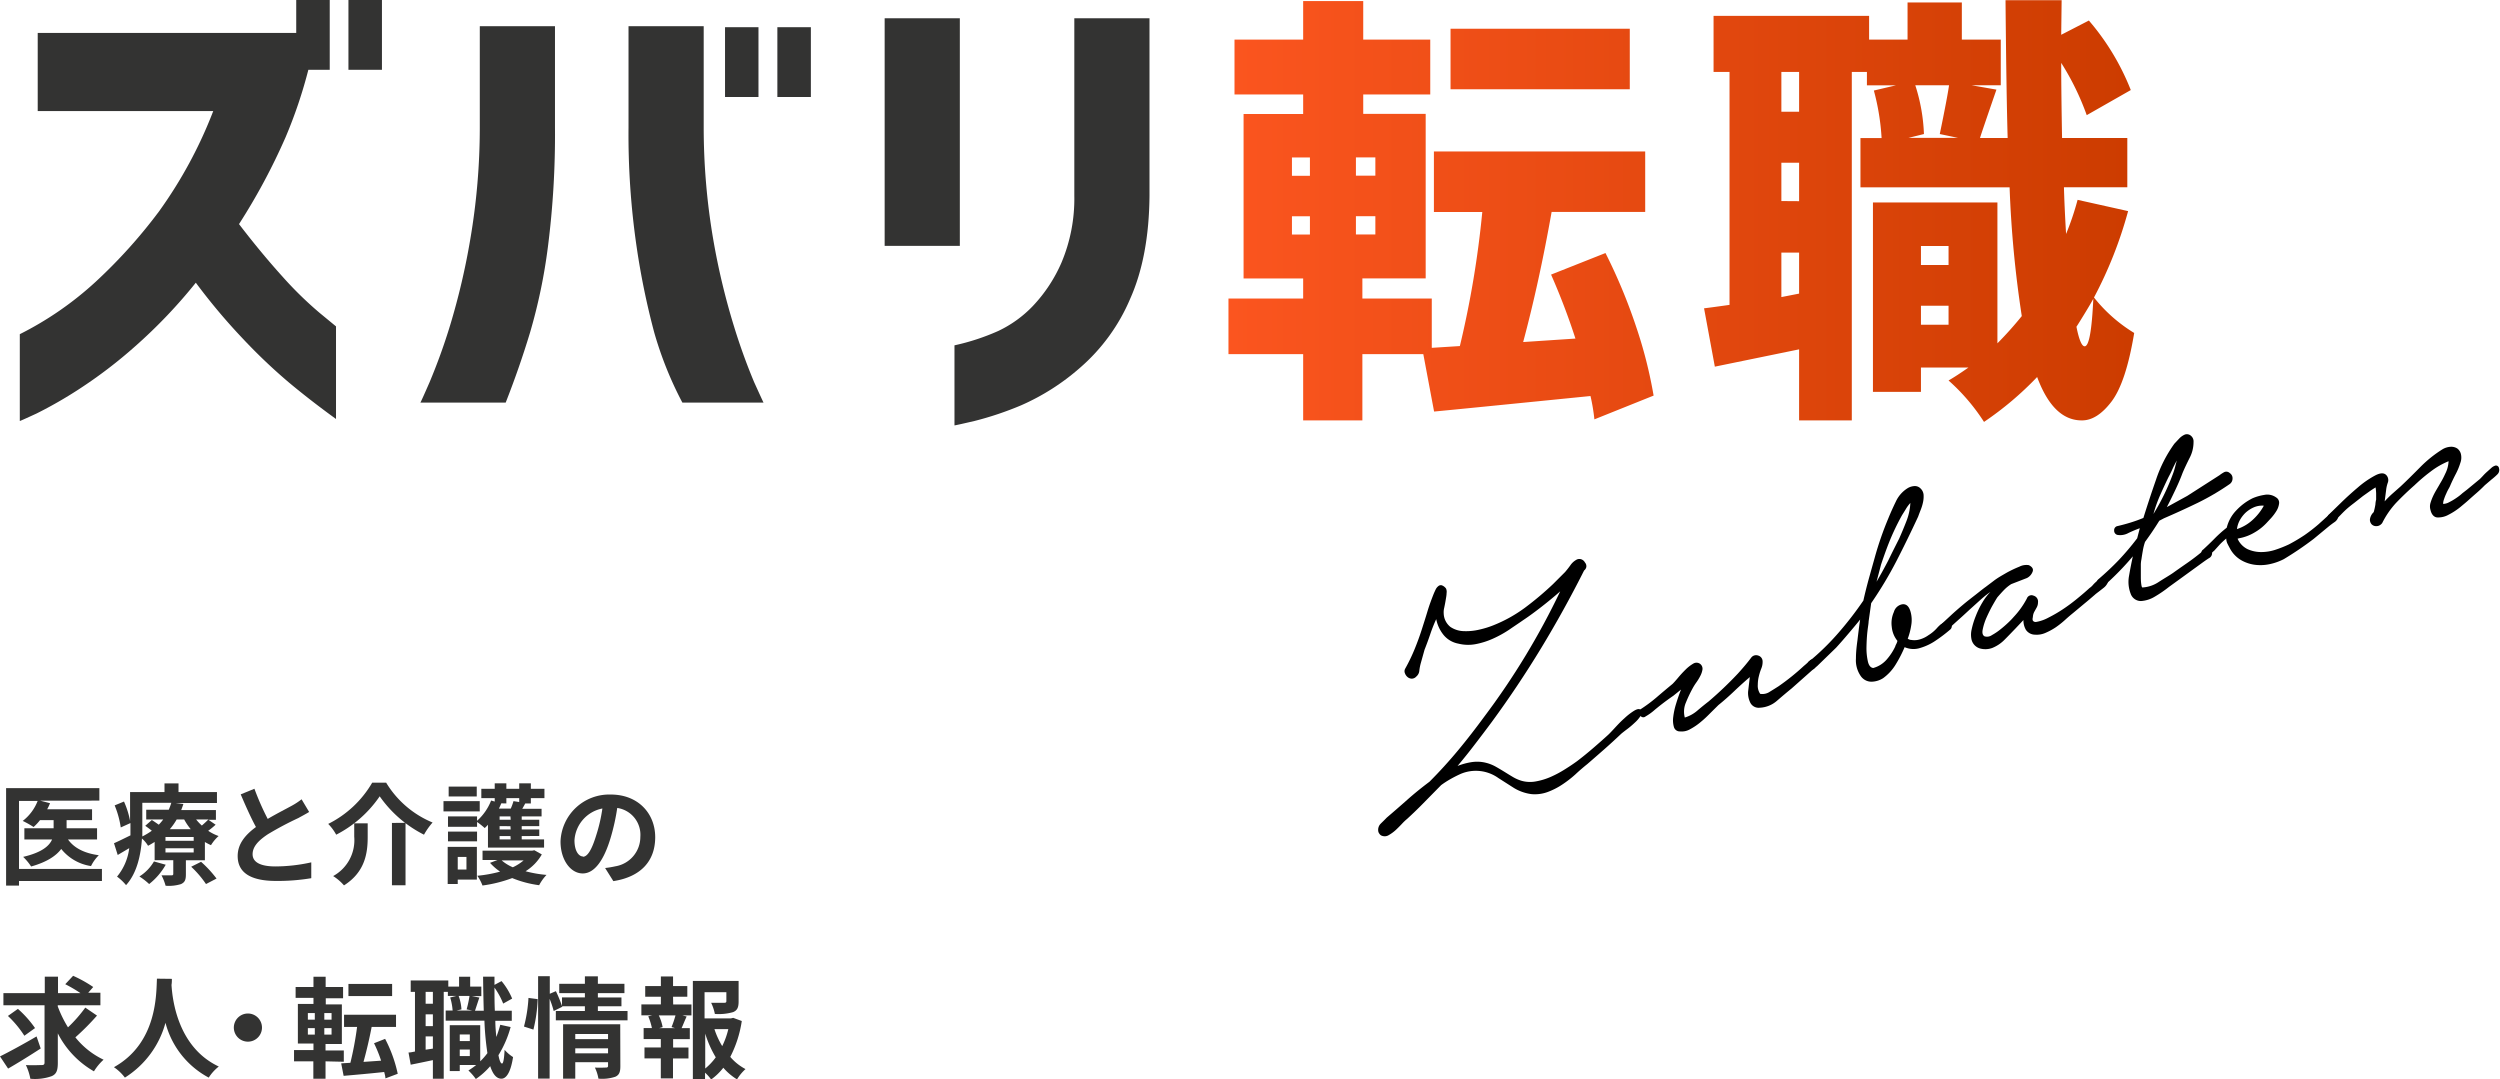<svg xmlns="http://www.w3.org/2000/svg" xmlns:xlink="http://www.w3.org/1999/xlink" viewBox="0 0 410.33 177.1"><defs><style>.cls-1{fill:#333332;}.cls-2{fill:url(#名称未設定グラデーション_14);}</style><linearGradient id="名称未設定グラデーション_14" x1="201.63" y1="34.65" x2="350.25" y2="34.65" gradientUnits="userSpaceOnUse"><stop offset="0" stop-color="#fb551f"/><stop offset="1" stop-color="#cc3c00"/></linearGradient></defs><title>hero_copy</title><g id="レイヤー_2" data-name="レイヤー 2"><g id="txt"><path class="cls-1" d="M16.73,144.6H3.12v.76H1v-16H16.31v2.05H6.57l1.64.42a8.1,8.1,0,0,1-.47,1h7.37v1.78H10.93v1.33h5v1.84H11.16c1,1.4,2.67,2.27,5.06,2.59a6.55,6.55,0,0,0-1.28,1.78,7.74,7.74,0,0,1-4.89-2.81c-.83,1.12-2.34,2.15-4.94,2.88a9.08,9.08,0,0,0-1.31-1.58c3.06-.72,4.28-1.78,4.75-2.86H4v-1.84H8.8v-1.33H6.57a8.91,8.91,0,0,1-1.06,1.13,14.81,14.81,0,0,0-1.78-1,7.61,7.61,0,0,0,2.45-3.28H3.12v11.16H16.73Z"/><path class="cls-1" d="M35.39,135.36a11.68,11.68,0,0,1-1.22,1,7.62,7.62,0,0,0,1.71.86,6.57,6.57,0,0,0-1.25,1.5,10.11,10.11,0,0,1-1-.52v3H30.51v2.3c0,.89-.16,1.32-.81,1.61a6.78,6.78,0,0,1-2.52.27,8.57,8.57,0,0,0-.67-1.71h1.66c.2,0,.27-.07.27-.25v-2.23H25.38v-3c-.34.21-.7.43-1.08.63a4.89,4.89,0,0,0-1-1.19c-.18,2.63-.79,5.65-2.61,7.65a8.13,8.13,0,0,0-1.48-1.4,9,9,0,0,0,2-4.67l-1.89,1.12-.61-1.93c.7-.3,1.67-.79,2.7-1.29,0-.49,0-1,0-1.41v-.61l-1.59.72a15.22,15.22,0,0,0-1-3.62l1.53-.63a14,14,0,0,1,1,3.19V130H27v-1.42H29.3V130h6.31v1.8H28.84l1.26.16c-.11.33-.22.65-.36,1h5.7v1.6H34.22Zm-8.19,6.57a10.78,10.78,0,0,1-2.72,3.17,10.34,10.34,0,0,0-1.6-1.24,7.22,7.22,0,0,0,2.39-2.47Zm-3.84-6.19c0,.49,0,1,0,1.55a11.72,11.72,0,0,0,1.56-.94c-.36-.29-.74-.57-1.08-.81l1.08-.95c.34.21.76.5,1.14.77a9.28,9.28,0,0,0,.73-.86H24v-1.6H27.7a10.49,10.49,0,0,0,.42-1.14H23.36Zm8.43,1.64H27.16V138h4.63Zm0,1.85H27.16v.69h4.63ZM29,134.5a10.3,10.3,0,0,1-1.13,1.6h3.44a9.36,9.36,0,0,1-1.08-1.6Zm4,6.95a18.62,18.62,0,0,1,2.54,2.75l-1.73.9a16.54,16.54,0,0,0-2.43-2.84Zm-.81-6.95a8.18,8.18,0,0,0,.94,1c.39-.34.81-.73,1.08-1Z"/><path class="cls-1" d="M43.94,134.41c1.48-.87,3-1.64,3.89-2.13a11.52,11.52,0,0,0,1.67-1.09l1.24,2.08c-.54.33-1.11.63-1.78,1a52.71,52.71,0,0,0-5,2.66c-1.5,1-2.5,2-2.5,3.28s1.24,2,3.74,2a27.5,27.5,0,0,0,5.89-.67l0,2.6a33.45,33.45,0,0,1-5.78.45c-3.58,0-6.3-1-6.3-4.09,0-2,1.26-3.48,3-4.76-.83-1.53-1.69-3.45-2.5-5.36l2.25-.92A42.63,42.63,0,0,0,43.94,134.41Z"/><path class="cls-1" d="M55.18,137a7.79,7.79,0,0,0-1.31-1.77,17.25,17.25,0,0,0,7.22-6.77h2.29A16.08,16.08,0,0,0,71,135a11.33,11.33,0,0,0-1.41,2,19.68,19.68,0,0,1-7.27-6.3A19.32,19.32,0,0,1,55.18,137Zm5.17-1.86v2.24c0,2.54-.38,5.72-3.89,7.94a8.06,8.06,0,0,0-1.78-1.53,6.71,6.71,0,0,0,3.46-6.47v-2.18Zm6.21-.09v10.25H64.33V135.07Z"/><path class="cls-1" d="M78.74,133.18H72.79v-1.69h5.95Zm-.47,11.19H75.13v.72H73.48V139h4.79Zm1.82-9a6.81,6.81,0,0,1-.53.54,13.19,13.19,0,0,0-1.26-1v.79H73.53V134H78.3v.72a8.72,8.72,0,0,0,2.31-3.33l.59.17V131H79v-1.53H81.2v-.9h1.91v.9h2.11v-.9h1.91v.9h2.23V131H87.13v.87h-.92c-.16.3-.33.61-.49.88h3.17V134H85.63v.54h2.88v1.06H85.63v.54h2.88v1.08H85.63v.55H89.3v1.35H80.09Zm-6.56,1.12H78.3v1.6H73.53Zm4.72-5.76H73.64v-1.62h4.61Zm-3.12,9.92v2.07h1.43v-2.07Zm13.8-.41A7.84,7.84,0,0,1,86.26,143a19.87,19.87,0,0,0,3.44.6,7.59,7.59,0,0,0-1.21,1.69,17.58,17.58,0,0,1-4.42-1.17,22.07,22.07,0,0,1-4.88,1.22,6.82,6.82,0,0,0-.85-1.6,21.4,21.4,0,0,0,3.74-.68,8.89,8.89,0,0,1-1.65-1.44l1.24-.47H79.2v-1.53h8.16l.34-.07Zm-6.72-8.39h.07q-.18.43-.39.87h1.94a8.94,8.94,0,0,0,.45-1.23l.94.15V131H83.11v.87ZM83.78,134H82v.54h1.82Zm0,1.6H82v.54h1.82Zm0,1.62H82v.55h1.82Zm-1.44,4a7,7,0,0,0,1.83,1.13,7.78,7.78,0,0,0,1.77-1.13Z"/><path class="cls-1" d="M100.67,144.62l-1.35-2.15a15.58,15.58,0,0,0,1.67-.28,4.89,4.89,0,0,0,4.11-4.83,4.45,4.45,0,0,0-3.79-4.75,35.19,35.19,0,0,1-1.08,4.88c-1.08,3.63-2.62,5.87-4.59,5.87S92,141.16,92,138.12a8,8,0,0,1,8.26-7.71c4.47,0,7.28,3.1,7.28,7S105.2,143.92,100.67,144.62Zm-5-4c.76,0,1.46-1.13,2.2-3.56a26.46,26.46,0,0,0,1-4.36,5.67,5.67,0,0,0-4.58,5.22C94.29,139.7,95,140.58,95.71,140.58Z"/><path class="cls-1" d="M6.68,172.09c-1.78,1.16-3.78,2.4-5.35,3.3l-1.33-2c1.49-.74,3.82-2,6-3.28Zm9.24-5.4a39.94,39.94,0,0,1-3.55,3.57A13.09,13.09,0,0,0,17,173.93a8.65,8.65,0,0,0-1.58,1.91,15,15,0,0,1-5.93-6.23v4.83c0,1.26-.23,1.85-1,2.19a8.17,8.17,0,0,1-3.51.43,9.06,9.06,0,0,0-.73-2.25c1.09.06,2.23,0,2.59,0s.47-.11.47-.43V165H.56V163H7.35v-2.7H9.52V163H13.2a22.46,22.46,0,0,0-2.49-1.46L12,160.16A21.14,21.14,0,0,1,15.3,162l-.82.94h2V165h-7v.18a18.89,18.89,0,0,0,1.68,3.44A23.52,23.52,0,0,0,14,165.38ZM4,170a17.25,17.25,0,0,0-2.7-3.25l1.64-1.16a17.36,17.36,0,0,1,2.81,3.15Z"/><path class="cls-1" d="M28.21,160.66c0,.29,0,.65-.06,1,.15,2.48,1.05,10.24,7.76,13.39a7.29,7.29,0,0,0-1.65,1.82,14.26,14.26,0,0,1-7.1-9,15.36,15.36,0,0,1-6.66,9,7.62,7.62,0,0,0-1.8-1.71c7.18-4,6.93-12.15,7.06-14.53Z"/><path class="cls-1" d="M43,168.66a2.31,2.31,0,1,1-2.3-2.31A2.31,2.31,0,0,1,43,168.66Z"/><path class="cls-1" d="M53.43,174.2v2.85h-2V174.2H48.26v-1.85h3.19v-1.07H48.89v-6.5h2.56v-1H48.52V162h2.93v-1.69h2V162h2.86v1.85H53.47v1h2.64v6.5H53.43v1.07h3v1.85Zm-2.9-6.84h1.14v-1.08H50.53Zm0,2.45h1.14v-1.06H50.53Zm3.89-3.53H53.23v1.08h1.19Zm0,2.47H53.23v1.06h1.19ZM63.26,177c0-.33-.11-.67-.2-1.05-2.39.26-4.8.47-6.66.63L56,174.53l1.51-.09a54.76,54.76,0,0,0,1.1-5.89H56.47v-2H65v2H61c-.38,2-.88,4.1-1.34,5.74l2.89-.2a21.08,21.08,0,0,0-1.16-2.86l1.82-.72a22.3,22.3,0,0,1,2.07,5.73Zm1.1-13.51H57.19v-2h7.17Z"/><path class="cls-1" d="M83.81,168.57a17.44,17.44,0,0,1-2,4.62c.16.87.36,1.35.58,1.37s.36-.83.43-2.25a6.4,6.4,0,0,0,1.39,1.19c-.45,2.92-1.3,3.55-1.91,3.55-.81,0-1.41-.74-1.84-2.06a12.1,12.1,0,0,1-2.36,2.11,9.12,9.12,0,0,0-1.22-1.4,11.73,11.73,0,0,0,1.28-.9h-2.7v1H73.82v-7.53h5v5.93A10.63,10.63,0,0,0,80,172.85a46.25,46.25,0,0,1-.49-5.33H73.15v-1.66h1.14a9.75,9.75,0,0,0-.4-2.14l1-.25H73.51v-.67h-.68v14.26H71.05V174c-1.28.27-2.56.54-3.64.75l-.36-2c.32,0,.68-.09,1.06-.16V162.8h-.7v-1.87h6.17v1h1.77v-1.62h1.82v1.62H79v1.57H77.46l1.22.23c-.27.78-.52,1.59-.72,2.16H79.4c-.05-1.71-.09-3.6-.11-5.59h1.87v1.35l1.16-.62a11.23,11.23,0,0,1,1.74,2.87l-1.47.82a12.31,12.31,0,0,0-1.43-2.62c0,1.33,0,2.59.06,3.79H84v1.66h-2.7c0,1,.09,1.84.16,2.65a17.65,17.65,0,0,0,.65-2ZM71.05,162.8H69.86v1.95h1.19Zm0,3.68H69.86v1.94h1.19Zm0,5.63v-2H69.86v2.18Zm4.23-8.64a7.73,7.73,0,0,1,.46,2.2l-.81.19h2.58l-.92-.19a18.32,18.32,0,0,0,.47-2.2Zm.18,6.32v1.08h1.65v-1.08Zm1.65,3.55v-1.08H75.46v1.08Z"/><path class="cls-1" d="M86,168.49a23.34,23.34,0,0,0,.74-4.7l1.51.2a24.49,24.49,0,0,1-.7,5Zm17-2.55v1.53H91.23v-1.53H96v-.78H92.28l0,.09-1.4.69a14.94,14.94,0,0,0-.67-2v13.09H88.32v-16.8h1.92v2.88l1-.43a22,22,0,0,1,1,2.44v-1.42H96V163H91.79v-1.53H96v-1.22h2.13v1.22h4.36V163H98.13v.72H102v1.44H98.13v.78ZM101.82,175c0,.94-.18,1.44-.83,1.73a6.8,6.8,0,0,1-2.77.31,6.64,6.64,0,0,0-.58-1.82c.74.05,1.59,0,1.82,0s.34-.07.34-.28v-.6H94.42v2.7h-2v-8.93h9.38Zm-7.4-5.29v.84H99.8v-.84Zm5.38,3.18v-.82H94.42v.82Z"/><path class="cls-1" d="M110.49,164.86h3v1.8H112l.7.18c-.31.66-.58,1.37-.83,1.91h1.35v1.8h-2.74v1.38H113v1.8h-2.54V177h-2v-3.28h-2.68v-1.8h2.68v-1.38h-2.82v-1.8H107a10.44,10.44,0,0,0-.6-1.93l.65-.16h-1.78v-1.8h3.2v-1.25h-2.57v-1.76h2.57v-1.57h2v1.57h2.34v1.76h-2.34Zm-.27,3.72a17.29,17.29,0,0,0,.65-1.92h-2.74a7.49,7.49,0,0,1,.63,1.92l-.57.17h2.61Zm11.53-1a18.87,18.87,0,0,1-1.89,5.89,8.54,8.54,0,0,0,2.5,2,7.55,7.55,0,0,0-1.39,1.69,9.48,9.48,0,0,1-2.25-1.91,9.68,9.68,0,0,1-2,1.93,6.69,6.69,0,0,0-1-1.12v1.07h-2V161h7.51v3.39c0,.92-.2,1.44-.9,1.73a8.53,8.53,0,0,1-3,.3,7.43,7.43,0,0,0-.61-1.83c.88,0,1.87,0,2.14,0s.36-.07.36-.27v-1.47h-3.58v4.3h4.34l.36-.09Zm-6,7.8a9.77,9.77,0,0,0,1.73-1.84,17.45,17.45,0,0,1-1.73-3.89Zm1.51-6.47a13.35,13.35,0,0,0,1.28,2.79,12.92,12.92,0,0,0,1-2.79Z"/><path d="M230.62,109.78a29.09,29.09,0,0,0,1.59-3.3c.44-1.08.82-2.13,1.15-3.16s.64-2,.94-3,.64-1.9,1-2.82c.1-.24.21-.48.33-.73a1.56,1.56,0,0,1,.45-.57.62.62,0,0,1,.57-.13,1.47,1.47,0,0,1,.69.53,1.31,1.31,0,0,1,.09.75c0,.35-.08.73-.15,1.16s-.15.83-.23,1.21a3.13,3.13,0,0,0-.09,1,2.93,2.93,0,0,0,1.1,2.18,4.11,4.11,0,0,0,2.18.69,9.48,9.48,0,0,0,2.61-.26,14.78,14.78,0,0,0,2.31-.72,23,23,0,0,0,5.13-2.86,51.55,51.55,0,0,0,4.59-3.86l2-2q.44-.51.87-1.11a2.9,2.9,0,0,1,.93-.87,1,1,0,0,1,.8-.13,1.08,1.08,0,0,1,.66.54.91.91,0,0,1,.22.77,1,1,0,0,1-.36.55q-3.3,6.56-7.07,12.77t-8.09,12.1q-1.38,1.86-2.76,3.65c-.91,1.2-1.87,2.39-2.85,3.56a10.76,10.76,0,0,1,2.31-.63,6,6,0,0,1,2.4.12,6.52,6.52,0,0,1,1.55.62c.48.27.95.55,1.42.84s.93.58,1.39.85a6.35,6.35,0,0,0,1.46.64,5.14,5.14,0,0,0,2.35.09,10.74,10.74,0,0,0,2.44-.75,17.55,17.55,0,0,0,2.3-1.23c.74-.46,1.41-.91,2-1.34.88-.67,1.74-1.37,2.6-2.11s1.69-1.47,2.5-2.21c.2-.18.55-.55,1.06-1.1s1-1.08,1.59-1.6a10.2,10.2,0,0,1,1.62-1.26c.53-.31.89-.35,1.08-.11s.24.54,0,.92a5.27,5.27,0,0,1-1,1.17,13.85,13.85,0,0,1-1.32,1.11c-.45.34-.75.58-.89.7-.9.85-1.81,1.69-2.73,2.5s-1.86,1.63-2.82,2.46c-.66.53-1.33,1.1-2,1.73a17.93,17.93,0,0,1-2.17,1.67A11.49,11.49,0,0,1,254,130a6.09,6.09,0,0,1-2.65.34,7.37,7.37,0,0,1-2.85-1l-2.57-1.64a6.36,6.36,0,0,0-6.25-.65q-.79.36-1.59.81a15.56,15.56,0,0,0-1.55,1l-3,3.05c-.84.86-1.71,1.69-2.58,2.49a8.74,8.74,0,0,0-.86.82c-.32.34-.67.69-1,1a6.4,6.4,0,0,1-1.13.83,1.26,1.26,0,0,1-1.08.15.79.79,0,0,1-.48-.35.85.85,0,0,1-.2-.48,1.42,1.42,0,0,1,.4-1.17c.32-.32.66-.64,1-1q1.69-1.44,3.38-2.94t3.63-2.95c1.66-1.66,3.22-3.38,4.7-5.16s2.9-3.62,4.28-5.5a120,120,0,0,0,12.48-20.59c-1,.88-2,1.7-3,2.48s-2,1.53-3.07,2.24c-.71.5-1.48,1-2.33,1.59a18.41,18.41,0,0,1-2.65,1.46,12.73,12.73,0,0,1-2.81.89,6.58,6.58,0,0,1-2.86-.08,4.1,4.1,0,0,1-2.46-1.47,5.93,5.93,0,0,1-1.17-2.55,24.53,24.53,0,0,0-1,2.53c-.29.85-.6,1.69-.92,2.5l-.6,2.15a8.12,8.12,0,0,0-.25,1.25,1.41,1.41,0,0,1-.51,1,1,1,0,0,1-.74.34,1.1,1.1,0,0,1-.68-.26,1.44,1.44,0,0,1-.43-.61A.87.87,0,0,1,230.62,109.78Z"/><path d="M269.24,116.43a24.66,24.66,0,0,0,2.69-2c.86-.74,1.72-1.46,2.58-2.17q.3-.29.9-1a17.71,17.71,0,0,1,1.24-1.35,6.21,6.21,0,0,1,1.29-1,1,1,0,0,1,1.15.09,1,1,0,0,1,.34.89,3.41,3.41,0,0,1-.36,1.06,8.42,8.42,0,0,1-.66,1.08,9.26,9.26,0,0,0-.53.83,21.87,21.87,0,0,0-1.16,2.43,3.77,3.77,0,0,0-.19,2.48,5.69,5.69,0,0,0,2.1-1.17c.68-.58,1.29-1.07,1.81-1.47a59.92,59.92,0,0,0,4.78-4.55c.84-.92,1.59-1.81,2.24-2.68a1,1,0,0,1,1.09-.31,1,1,0,0,1,.75.94,2.81,2.81,0,0,1-.21,1.18,9.1,9.1,0,0,0-.39,1.22,6,6,0,0,0-.19,1.46,2.36,2.36,0,0,0,.39,1.49,2.16,2.16,0,0,0,1.62-.37c.58-.35,1.05-.65,1.41-.88a37.54,37.54,0,0,0,4.16-3.35c.24-.19.54-.46.89-.79a.61.61,0,0,1,1,0c.3.3.34.58.14.83a5.3,5.3,0,0,1-.67.67L294.06,113c-.73.59-1.52,1.26-2.38,2a4.6,4.6,0,0,1-2.86,1.16,1.53,1.53,0,0,1-1.56-.87,3.59,3.59,0,0,1-.34-1.78l.28-2.38c-.89.76-1.75,1.54-2.57,2.32s-1.68,1.55-2.58,2.27L280.76,117c-.5.51-1,1-1.59,1.48a9.79,9.79,0,0,1-1.74,1.19,2.75,2.75,0,0,1-1.68.38,1,1,0,0,1-1-.7,4,4,0,0,1-.12-1.66,12.11,12.11,0,0,1,.47-2.18c.24-.79.51-1.57.81-2.33l-1.24,1c-1.45,1-2.48,1.83-3.1,2.35a8.79,8.79,0,0,1-1.48,1.06.56.56,0,0,1-.58.1,1.14,1.14,0,0,1-.42-.33.72.72,0,0,1-.13-.47A.69.69,0,0,1,269.24,116.43Z"/><path d="M296.93,108.57a40,40,0,0,0,4.8-4.68,56.73,56.73,0,0,0,4.11-5.32c.26-1.18.56-2.36.88-3.54l1-3.57a53.51,53.51,0,0,1,2.21-6.37c.35-.87.77-1.8,1.25-2.79a5.09,5.09,0,0,1,2-2.22,2.48,2.48,0,0,1,1.06-.3,1.29,1.29,0,0,1,1,.41,1.6,1.6,0,0,1,.48,1,4.43,4.43,0,0,1-.09,1.24,7.53,7.53,0,0,1-.38,1.25q-.24.61-.42,1.11-1.74,3.75-3.57,7.31A63.9,63.9,0,0,1,307.12,99l-.42,3c0,.31-.11.87-.2,1.68s-.13,1.65-.15,2.51a10,10,0,0,0,.22,2.33c.15.7.45,1.07.89,1.12a4.51,4.51,0,0,0,2.17-1.35,9.11,9.11,0,0,0,1.43-2.16,1.77,1.77,0,0,1,.15-.37,2.19,2.19,0,0,0,.22-.57,4.25,4.25,0,0,1-.93-2.29,4.48,4.48,0,0,1,.35-2.46,1.73,1.73,0,0,1,1.4-1.26c.64-.07,1.09.34,1.34,1.25a5,5,0,0,1,.11,2.17,11,11,0,0,1-.58,2.24,2,2,0,0,0,.3.14,1,1,0,0,0,.33.06,3.08,3.08,0,0,0,1.47-.13,4.61,4.61,0,0,0,1.31-.66,6.24,6.24,0,0,0,1.42-1.2,3.42,3.42,0,0,1,1.46-1,.63.63,0,0,1,.84.37.71.71,0,0,1-.16.91,24.37,24.37,0,0,1-2.41,1.83,9,9,0,0,1-2.48,1.18,3.61,3.61,0,0,1-2.59-.12,20.72,20.72,0,0,1-1.44,2.8,7.71,7.71,0,0,1-2.09,2.29,3.65,3.65,0,0,1-1.94.58,2.13,2.13,0,0,1-1.74-.94,4.54,4.54,0,0,1-.78-2.88c0-1.1.13-2.11.25-3,.06-.53.13-1.08.2-1.65s.15-1.15.24-1.73q-.94,1.16-1.95,2.34c-.67.79-1.33,1.55-2,2.28l-3.09,3a5.19,5.19,0,0,0-.49.43.49.49,0,0,1-.58.07.76.76,0,0,1-.3-1.26Zm14.78-20.16c.41-.92.81-1.88,1.19-2.86a9.34,9.34,0,0,0,.65-3,6.18,6.18,0,0,0-.74,1c-.23.39-.44.71-.62,1-.48.86-.92,1.73-1.33,2.61s-.78,1.78-1.12,2.68-.69,1.9-1,2.83L308,95.48q1-1.7,1.92-3.48C310.5,90.8,311.11,89.6,311.71,88.41Z"/><path d="M318.6,102.48l1.54-1.42c.62-.58,1.3-1.17,2-1.76s1.43-1.15,2.11-1.68,1.25-1,1.71-1.32c.24-.19.68-.51,1.32-1s1.33-.86,2.06-1.29a18.52,18.52,0,0,1,2.1-1,2.53,2.53,0,0,1,1.56-.25q.89.45.6,1.11a1.9,1.9,0,0,1-.91,1l-2.58,1a6.39,6.39,0,0,0-1.22,1c-.32.33-.66.71-1.05,1.16-.15.22-.4.64-.76,1.27s-.68,1.3-1,2a9.43,9.43,0,0,0-.65,2c-.13.61,0,1,.32,1.15a1.39,1.39,0,0,0,1.19-.21,9.47,9.47,0,0,0,1.47-1,17.59,17.59,0,0,0,1.33-1.17,11.21,11.21,0,0,0,.79-.83,13.6,13.6,0,0,0,2.14-3,.81.81,0,0,1,1.11-.47,1,1,0,0,1,.72,1.1,1.71,1.71,0,0,1-.21.83l-.4.72a2,2,0,0,0-.23.86c-.08.32-.06.54.05.65a.58.58,0,0,0,.49.15,6.5,6.5,0,0,0,2-.7,22.72,22.72,0,0,0,2.38-1.38A27.84,27.84,0,0,0,341,98.2q1.14-.93,1.95-1.68a2.73,2.73,0,0,0,.56-.5,4.74,4.74,0,0,1,.73-.69,2.47,2.47,0,0,1,.8-.42.65.65,0,0,1,.7.18.51.51,0,0,1,.15.66,2.17,2.17,0,0,1-.6.72l-.83.65c-.28.21-.49.37-.63.5-.58.5-1.16,1-1.75,1.48l-1.8,1.5c-.42.34-.87.72-1.34,1.15a14.72,14.72,0,0,1-1.51,1.2,10.26,10.26,0,0,1-1.69.92,3.55,3.55,0,0,1-1.73.3,1.82,1.82,0,0,1-1.51-.82,3.11,3.11,0,0,1-.39-1.58l-1.32,1.4c-.56.58-1.14,1.19-1.76,1.81a5.93,5.93,0,0,1-2.06,1.38,3.29,3.29,0,0,1-2,.07A2,2,0,0,1,323.6,105a3.67,3.67,0,0,1,0-1.64,13.29,13.29,0,0,1,.68-2.23,14.45,14.45,0,0,1,1.11-2.27,8.74,8.74,0,0,1,1.3-1.71,13.51,13.51,0,0,0-1.18.91c-.53.45-1.12,1-1.78,1.59s-1.35,1.25-2.08,1.9-1.4,1.26-2,1.82a.79.79,0,0,1-.57.26.91.91,0,0,1-.53-.17.73.73,0,0,1-.25-.44A.64.64,0,0,1,318.6,102.48Z"/><path d="M347.58,86.34c.72-.17,1.43-.36,2.14-.58s1.4-.47,2.08-.75q.93-3,2.08-6.3a21.91,21.91,0,0,1,3-5.88l.81-.86a2.76,2.76,0,0,1,.93-.65,1,1,0,0,1,1,.22,1.19,1.19,0,0,1,.41,1,5.61,5.61,0,0,1-.66,2.65c-.46.92-.85,1.74-1.15,2.46-.37,1-.77,1.9-1.21,2.83s-.89,1.85-1.36,2.75L359,81.39,364.29,78a5.81,5.81,0,0,1,.78-.51.82.82,0,0,1,.91.16,1,1,0,0,1,.45.92,1.11,1.11,0,0,1-.45.87,40.57,40.57,0,0,1-5.26,3.09q-2.81,1.36-5.53,2.53l-.78.41c-.35.57-.72,1.14-1.11,1.72s-.8,1.16-1.23,1.75a9,9,0,0,0-.36,1.42c-.08.46-.16.94-.23,1.43a4.48,4.48,0,0,0-.1,1c0,.52,0,1,0,1.57s0,1,.06,1.45.12.64.24.61a5.34,5.34,0,0,0,2.65-.91c.88-.57,1.64-1,2.3-1.45.81-.58,1.63-1.15,2.45-1.72s1.62-1.19,2.41-1.84a5,5,0,0,1,.87-.43c.36-.15.6,0,.7.56a.92.92,0,0,1-.53,1c-.41.27-.74.5-1,.69l-3.76,2.73L356,96.33a19.63,19.63,0,0,1-2.3,1.58,5,5,0,0,1-2.28.74,1.78,1.78,0,0,1-1.72-1.23,5.38,5.38,0,0,1-.27-2.83c.17-1,.38-2.1.64-3.28a46.4,46.4,0,0,1-4.75,4.86.69.69,0,0,1-.58.23.83.83,0,0,1-.45-.26.66.66,0,0,1-.17-.49.83.83,0,0,1,.26-.55q1.8-1.53,3.4-3.2a43.63,43.63,0,0,0,3-3.55l.43-1.65a18.27,18.27,0,0,0-1.88.79,2.79,2.79,0,0,1-1.77.31.71.71,0,0,1-.56-.74A.68.68,0,0,1,347.58,86.34Zm9.1-8.65a10,10,0,0,0,.31-1c.09-.36.19-.73.29-1.1-.28.5-.53,1-.75,1.49s-.42.88-.59,1.19c-.49,1-.95,2-1.39,3a22.24,22.24,0,0,0-1.1,3.09A36.64,36.64,0,0,0,356.68,77.69Z"/><path d="M361.6,90.21c.61-.56,1.24-1.16,1.88-1.81a21,21,0,0,1,2-1.79,6.17,6.17,0,0,1,1.56-2.83,9.33,9.33,0,0,1,2.68-2,8,8,0,0,1,1.92-.55,2.47,2.47,0,0,1,1.94.41,1,1,0,0,1,.49,1,3,3,0,0,1-.42,1.2,8,8,0,0,1-.88,1.18l-.76.82A8.56,8.56,0,0,1,370,87.42a7.53,7.53,0,0,1-2.51.93l-.23.07a3.45,3.45,0,0,0,1.63,1.71,5.39,5.39,0,0,0,2.24.48,7.43,7.43,0,0,0,2.41-.4,19.62,19.62,0,0,0,2.15-.86,28.54,28.54,0,0,0,2.57-1.53A27.25,27.25,0,0,0,380.6,86c.33-.31.68-.61,1-.91s.69-.59,1-.88a1.16,1.16,0,0,1,.89-.13c.34.08.44.32.31.74a1.54,1.54,0,0,1-.65.89c-.32.22-.6.43-.84.62l-2.59,2.14a53.56,53.56,0,0,1-4.87,3.3,9.26,9.26,0,0,1-2.35.83,7.23,7.23,0,0,1-2.4.1,6.07,6.07,0,0,1-2.22-.74,4.87,4.87,0,0,1-1.79-1.79c-.16-.29-.32-.59-.47-.89a2,2,0,0,1-.22-.89,11.76,11.76,0,0,0-1.08,1l-.9,1a3.69,3.69,0,0,0-.64.66.83.83,0,0,1-.94.3.71.71,0,0,1-.51-.56A.57.57,0,0,1,361.6,90.21Zm5.56-3.37a7,7,0,0,0,2.55-1.49A8.92,8.92,0,0,0,371.57,83a3.43,3.43,0,0,0-1.67.28,5,5,0,0,0-1.35.89,5.09,5.09,0,0,0-.95,1.26A4,4,0,0,0,367.16,86.84Z"/><path d="M382.3,84.4l1.9-1.85c.9-.88,1.84-1.73,2.82-2.56a15.28,15.28,0,0,1,2.8-1.94c.89-.47,1.53-.48,1.91,0a1.2,1.2,0,0,1,.18,1.19,5.34,5.34,0,0,0-.27,1.19l-.24,1.86A15.32,15.32,0,0,1,392.7,81L394,79.85c1.07-1,2.17-2.1,3.29-3.23a19.92,19.92,0,0,1,3.59-2.87,2.92,2.92,0,0,1,1.35-.42,1.82,1.82,0,0,1,1.07.27,1.59,1.59,0,0,1,.61.91,2.52,2.52,0,0,1-.09,1.47,10.43,10.43,0,0,1-.74,1.8c-.29.55-.58,1.15-.86,1.78a4.07,4.07,0,0,1-.28.59,7.65,7.65,0,0,0-.43.86,7.81,7.81,0,0,0-.37.93,2.06,2.06,0,0,0-.14.77,2.19,2.19,0,0,0,1-.29,9.12,9.12,0,0,0,1.15-.68q.56-.37,1-.78l.76-.59,2.12-1.75c.13-.13.31-.31.52-.54a8.36,8.36,0,0,1,.67-.66l.69-.62a1.68,1.68,0,0,1,.57-.35.49.49,0,0,1,.68.38,1,1,0,0,1-.23,1c-.3.3-.63.59-1,.88l-1.08.92c-.46.47-.92.9-1.36,1.28s-.9.79-1.38,1.22c-.27.25-.71.61-1.31,1.11a10.9,10.9,0,0,1-1.89,1.23,3.5,3.5,0,0,1-1.81.46c-.57,0-1-.45-1.18-1.23a2,2,0,0,1,0-1.15,8.38,8.38,0,0,1,.42-1.11c.17-.37.37-.73.58-1.09s.41-.69.58-1a13.27,13.27,0,0,0,.83-1.57,5,5,0,0,0,.56-2.08,12.79,12.79,0,0,0-3,1.74c-1,.75-1.83,1.48-2.6,2.21-1,.88-2,1.83-3,2.87A14.21,14.21,0,0,0,391,85.84a1.27,1.27,0,0,1-.55.44,1.2,1.2,0,0,1-.65.06,1,1,0,0,1-.57-.32,1.12,1.12,0,0,1-.25-.76,1.94,1.94,0,0,1,.62-1.2,10.87,10.87,0,0,0,.28-1.26A4.13,4.13,0,0,1,390,82V81a7.79,7.79,0,0,0-.09-1c-.4.24-.79.5-1.18.78l-.9.64-1.46,1.15c-.49.37-1,.77-1.45,1.2q-.4.38-.72.72a5.33,5.33,0,0,1-.74.66,1,1,0,0,1-.65.28,1.22,1.22,0,0,1-.58-.12A.59.59,0,0,1,382,85C382,84.78,382.06,84.59,382.3,84.4Z"/><path class="cls-1" d="M6.19,18.23V5.41H48.62V0h5.5V11.46H50.61a77.78,77.78,0,0,1-3.74,11.07,101.84,101.84,0,0,1-7.64,14.25q3.59,4.69,7.12,8.6a60.4,60.4,0,0,0,6.14,6l2.66,2.19v15.2q-4.29-3.11-7.8-6.05a91.51,91.51,0,0,1-7.48-7.12,99.75,99.75,0,0,1-7.73-9.2A84,84,0,0,1,22.23,56.8a76.9,76.9,0,0,1-9.35,7.13A69.72,69.72,0,0,1,6,67.87Q3.33,69.1,3.25,69.1V54.85a54.43,54.43,0,0,0,12.45-8.6A84.69,84.69,0,0,0,26.09,34.71,72.89,72.89,0,0,0,35,18.23Zm51-6.77V0h5.5V11.46Z"/><path class="cls-1" d="M69,66.08c.05-.06.56-1.17,1.51-3.35a97.94,97.94,0,0,0,3.35-9.27A114.18,114.18,0,0,0,77.2,39.21a109,109,0,0,0,1.55-18.27V4.3H91.09V20.94a145.35,145.35,0,0,1-1.15,19.5A90.35,90.35,0,0,1,87,54.57Q85.28,60.27,83,66.08Zm56.36,0H112a59.67,59.67,0,0,1-4.62-11.51,123.79,123.79,0,0,1-2.9-14.13,127.38,127.38,0,0,1-1.32-19.5V4.3h12.34V20.94a109,109,0,0,0,1.55,18.27,114,114,0,0,0,3.39,14.25,98.4,98.4,0,0,0,3.34,9.27C124.77,64.91,125.27,66,125.32,66.08ZM119,15.92V4.46h5.49V15.92Zm8.59,0V4.46h5.5V15.92Z"/><path class="cls-1" d="M145.2,40.36V3h12.34V40.36Zm11.46,16.32a36.77,36.77,0,0,0,7.17-2.35,19.15,19.15,0,0,0,5.69-4.1,24.54,24.54,0,0,0,4.7-7.12,27,27,0,0,0,2.11-11V3h12.34V32.16q-.09,10-3.19,16.92a30.86,30.86,0,0,1-8.2,11.27,37.36,37.36,0,0,1-9.67,6.17,53,53,0,0,1-7.68,2.58q-3.1.72-3.27.72Z"/><path class="cls-2" d="M271.41,64.93l-9.72,3.9a30.59,30.59,0,0,0-.64-3.83q-21.84,2.19-25.67,2.55l-1.77-9.43h-10V69h-9.72V58.12H201.63V49h12.26V45.71h-9.78v-27h9.78V15.5H202.62v-9h11.27V.18h9.86V6.5h11v9h-11v3.19H234v27H223.61V49H235v8.09l4.61-.29a159.36,159.36,0,0,0,3.68-22h-7.94V24.86h34.68v9.93H254.67Q252.62,46.36,250,56.14l8.58-.57a109,109,0,0,0-4-10.5l8.93-3.54a90,90,0,0,1,5,12A74,74,0,0,1,271.41,64.93ZM212.05,25.85v3H215v-3Zm0,9.65v3H215v-3Zm13.69-6.67v-3h-3.19v3Zm0,9.65v-3h-3.19v3ZM267.5,4.72v9.93H238.08V4.72ZM341,32.8l8.29,1.85a68.38,68.38,0,0,1-5.6,14.18,25,25,0,0,0,6.6,5.82q-1.35,8.15-3.73,11.27T341.67,69Q337,69,334.36,61.88a53.31,53.31,0,0,1-8.72,7.37,32.57,32.57,0,0,0-5.82-6.8q1.35-.78,3.27-2.13h-7.8v4h-7.88V33.23h20.43V56.35a59.51,59.51,0,0,0,4-4.47,181.28,181.28,0,0,1-2-21.13H305.36V22.66h3.47a38.18,38.18,0,0,0-1.27-7.8l3.61-.85h-4.75v-2.2h-2.48V69h-8.65V57.34l-13.83,2.84-1.77-9.58c.09,0,1.49-.18,4.18-.56V11.81h-2.62V2.6h25.53V6.5h6.31V.4H322V6.5h6.39V14h-4.76l4.05.71q-2.42,7-2.7,7.94h4.54q-.21-7.08-.35-22.62h9.21l-.07,5.68,4.54-2.34a39.76,39.76,0,0,1,6.88,11.41l-7.23,4.12a43,43,0,0,0-4.19-8.58q0,4.53.14,12.33h10.71v8.09H338.76c.05,1.94.16,4.49.35,7.66A45.77,45.77,0,0,0,341,32.8ZM295.29,18.34V11.81h-2.91v6.53Zm0,14.68V26.71h-2.91V33Zm-2.91,15.74,2.91-.57V41.46h-2.91ZM319.9,14h-5.54a29.35,29.35,0,0,1,1.42,8l-2.55.63h8.15l-3-.63Q319.62,16,319.9,14Zm-.08,26.38h-4.53v3.12h4.53ZM315.29,53.3h4.53V50.18h-4.53Zm26.87,3.54c.71,0,1.18-2.59,1.42-7.8-.33.62-.84,1.48-1.52,2.59s-1.1,1.79-1.25,2C341.24,55.78,341.69,56.84,342.16,56.84Z"/></g></g></svg>